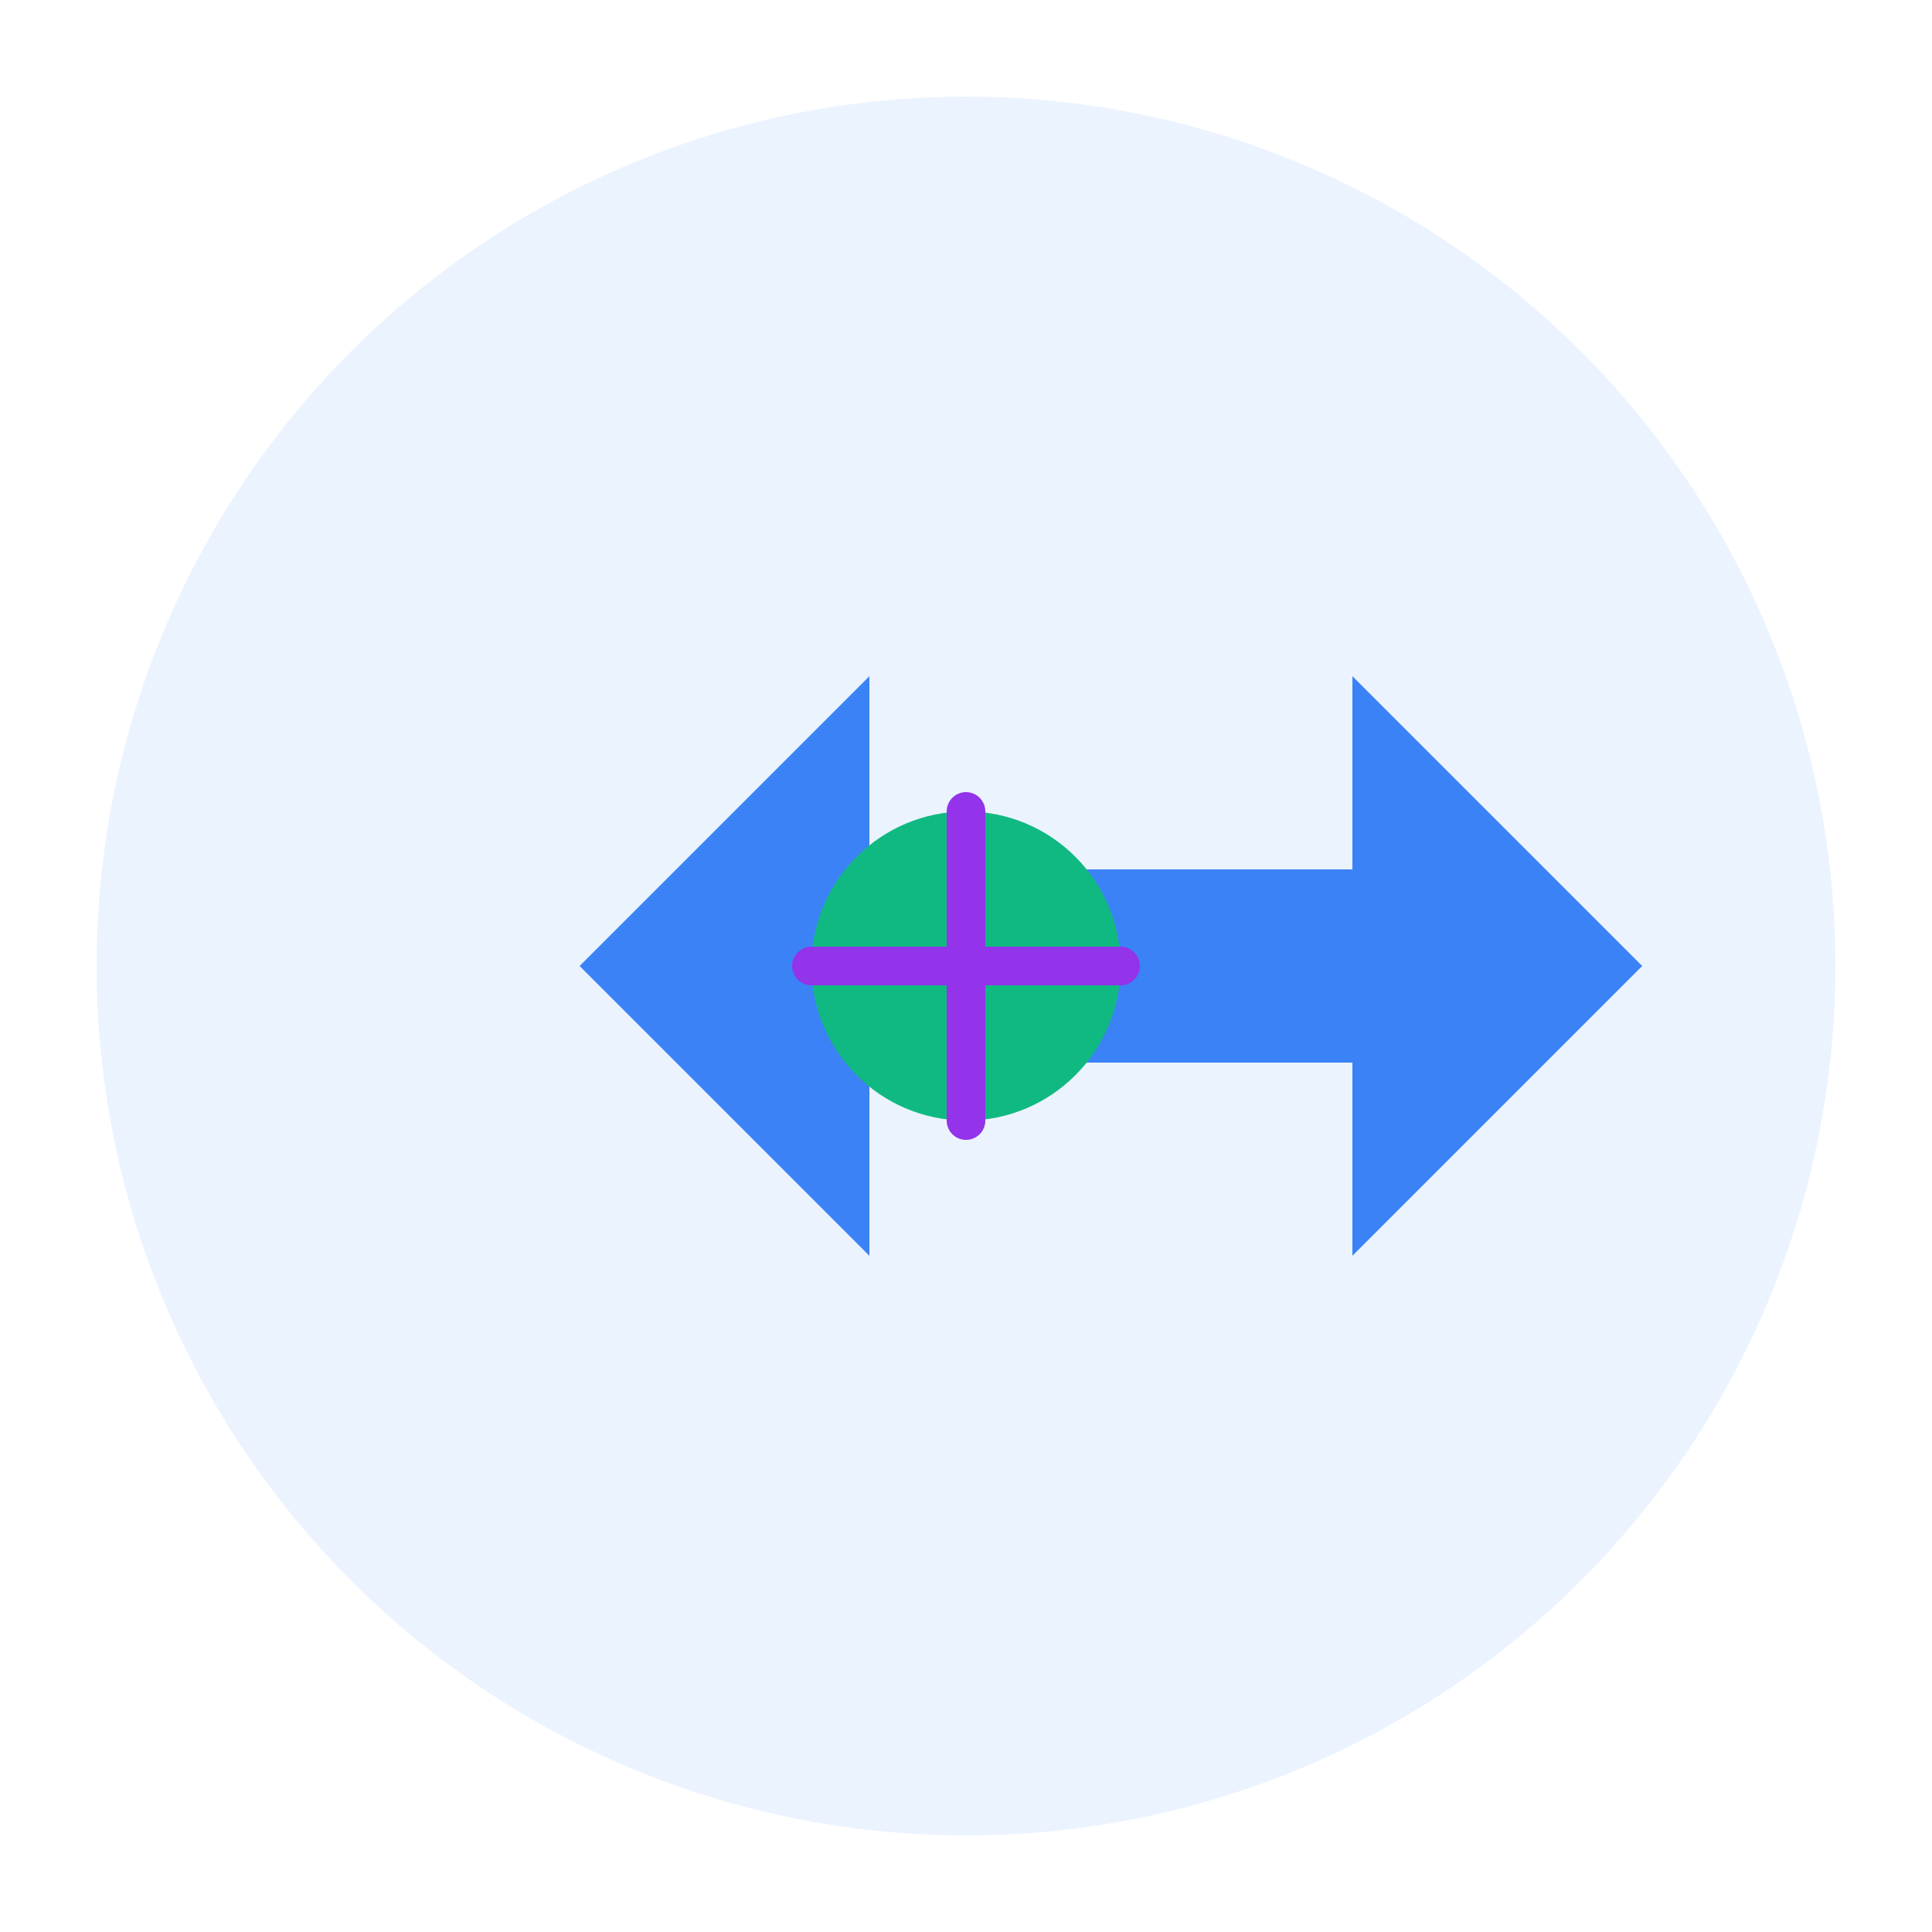 <svg xmlns="http://www.w3.org/2000/svg" viewBox="0 0 100 100" fill="none">
  <circle cx="50" cy="50" r="45" fill="#3B82F6" opacity="0.1"/>
  <path d="M 30 50 L 45 35 L 45 45 L 70 45 L 70 35 L 85 50 L 70 65 L 70 55 L 45 55 L 45 65 Z" fill="#3B82F6"/>
  <circle cx="50" cy="50" r="8" fill="#10B981"/>
  <path d="M 50 42 L 50 58 M 42 50 L 58 50" stroke="#9333EA" stroke-width="2" stroke-linecap="round"/>
</svg>

